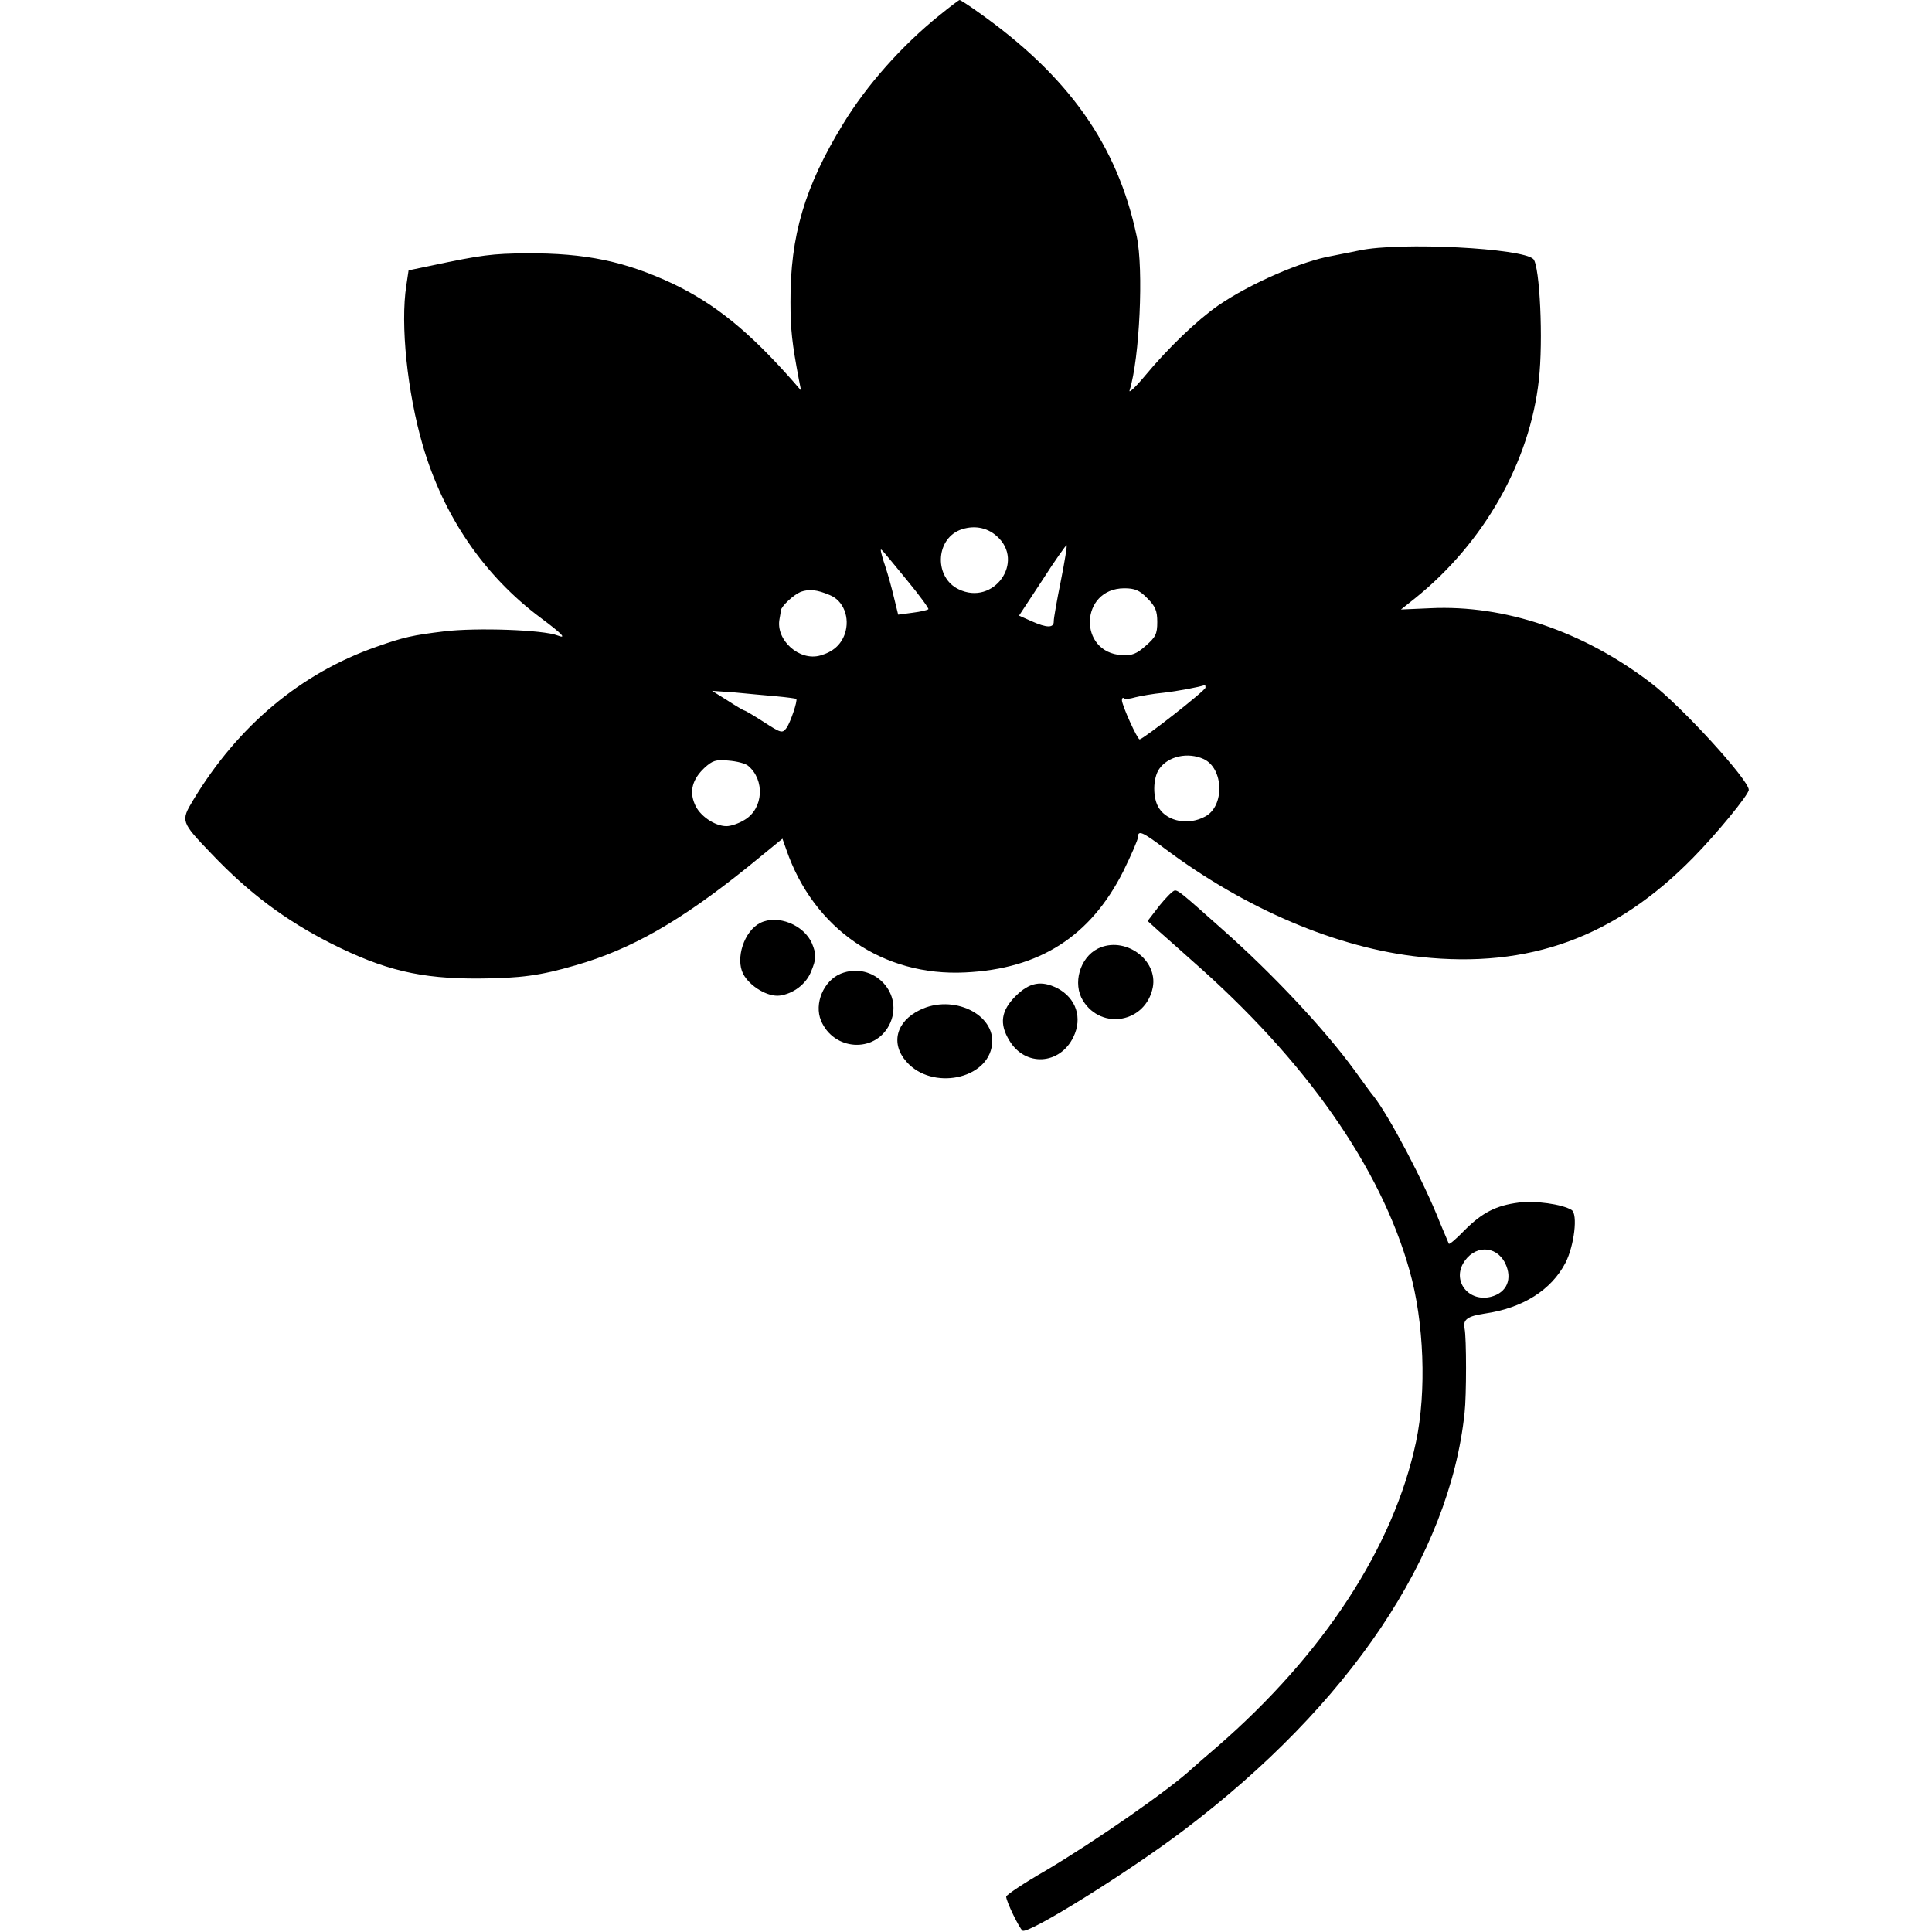 <?xml version="1.0" standalone="no"?>
<!DOCTYPE svg PUBLIC "-//W3C//DTD SVG 20010904//EN"
 "http://www.w3.org/TR/2001/REC-SVG-20010904/DTD/svg10.dtd">
<svg version="1.0" xmlns="http://www.w3.org/2000/svg"
 width="601pt" height="601pt" viewBox="0 0 601 601"
 preserveAspectRatio="xMidYMid meet">
<g transform="translate(0,601) scale(0.1,-0.1)"
fill="#000000" stroke="none">
<path d="M2923 5963 c-118 -95 -227 -218 -300 -338 -120 -196 -165 -349 -164
-555 0 -86 5 -128 26 -240 l7 -35 -26 30 c-136 154 -241 239 -372 302 -149 70
-272 96 -457 95 -105 -1 -139 -5 -294 -38 l-72 -15 -7 -47 c-19 -121 3 -332
51 -497 64 -220 191 -406 367 -537 67 -50 82 -66 53 -55 -44 18 -255 25 -353
13 -99 -12 -126 -18 -211 -48 -235 -82 -431 -246 -570 -477 -39 -65 -39 -67
57 -167 116 -122 230 -207 372 -279 165 -83 278 -110 460 -109 129 1 190 9
300 41 174 50 326 137 535 305 l109 89 12 -34 c85 -247 301 -395 557 -382 231
11 389 112 491 314 25 51 46 99 46 107 0 22 13 17 81 -34 253 -190 540 -312
799 -339 337 -36 604 61 847 309 72 73 173 196 173 211 0 31 -211 262 -305
333 -211 161 -455 243 -685 232 l-92 -4 44 35 c214 172 357 424 385 679 14
123 3 354 -17 376 -33 34 -414 54 -541 27 -30 -6 -69 -14 -85 -17 -94 -16
-253 -85 -354 -154 -66 -46 -156 -132 -229 -220 -30 -36 -51 -55 -47 -44 31
99 44 376 22 479 -60 284 -212 499 -494 698 -28 20 -54 37 -57 37 -2 0 -30
-21 -62 -47z m178 -1621 c89 -79 -10 -218 -119 -165 -75 36 -73 152 3 184 41
16 84 10 116 -19z m199 -139 c-12 -59 -22 -116 -22 -125 1 -22 -21 -22 -70 0
l-38 17 73 111 c39 61 74 110 75 108 2 -1 -6 -51 -18 -111z m-476 -1 c38 -46
66 -85 64 -87 -3 -3 -25 -8 -49 -11 l-45 -6 -13 53 c-7 30 -19 73 -27 97 -8
23 -14 46 -14 49 0 8 -3 11 84 -95z m-243 -43 c43 -17 64 -71 47 -121 -12 -34
-37 -56 -76 -67 -65 -19 -140 48 -127 114 2 11 4 23 4 26 2 14 40 49 62 58 26
9 50 7 90 -10z m988 -10 c25 -25 31 -39 31 -74 0 -37 -5 -47 -36 -74 -28 -25
-43 -31 -74 -29 -137 8 -131 207 7 208 33 0 48 -6 72 -31z m181 -278 c0 -9
-194 -161 -205 -161 -7 0 -55 106 -55 122 0 6 3 9 6 6 3 -4 19 -2 36 3 16 4
55 11 87 14 44 5 113 18 129 24 1 1 2 -3 2 -8z m-1335 -27 c33 -3 61 -7 62 -8
5 -5 -18 -73 -30 -90 -13 -18 -17 -17 -71 18 -31 20 -58 36 -61 36 -2 0 -26
14 -52 31 l-48 30 70 -5 c39 -4 97 -9 130 -12z m1329 -195 c63 -29 66 -147 5
-179 -51 -28 -116 -16 -143 25 -21 31 -20 94 0 123 28 40 89 53 138 31z
m-1417 -21 c53 -44 48 -133 -10 -168 -17 -11 -43 -20 -57 -20 -37 0 -85 33
-99 69 -17 40 -7 77 30 112 25 23 36 27 75 23 26 -2 53 -9 61 -16z"/>
<path d="M3607 3193 l-37 -48 33 -30 c18 -16 67 -59 107 -95 351 -308 585
-641 675 -963 45 -159 53 -376 20 -532 -69 -326 -287 -661 -619 -949 -33 -28
-67 -58 -76 -66 -73 -68 -302 -227 -457 -319 -68 -39 -123 -76 -123 -81 0 -15
41 -99 51 -106 19 -11 329 182 502 313 515 390 826 853 873 1298 6 53 6 234 0
262 -6 28 9 39 64 47 117 17 206 73 250 158 27 53 39 151 19 164 -29 18 -115
30 -165 23 -70 -9 -113 -31 -168 -86 -25 -26 -47 -45 -49 -42 -1 2 -13 31 -27
64 -50 128 -159 334 -207 395 -7 8 -33 44 -59 80 -94 129 -256 302 -416 443
-119 106 -132 117 -143 117 -6 0 -27 -21 -48 -47z m1075 -1112 c24 -49 6 -92
-44 -105 -67 -17 -119 45 -87 103 33 58 102 59 131 2z"/>
<path d="M2365 3139 c-50 -25 -78 -110 -53 -159 21 -39 77 -72 114 -67 42 6
80 35 96 72 18 43 18 55 4 90 -25 58 -107 91 -161 64z"/>
<path d="M3415 3059 c-56 -28 -79 -109 -46 -162 58 -93 195 -68 217 41 17 87
-88 162 -171 121z"/>
<path d="M2615 2981 c-53 -22 -83 -93 -61 -146 39 -93 166 -102 212 -14 50 97
-49 201 -151 160z"/>
<path d="M3159 2911 c-45 -45 -51 -86 -19 -138 49 -82 157 -76 199 11 29 59 9
121 -50 152 -50 25 -87 18 -130 -25z"/>
<path d="M2861 2868 c-74 -36 -91 -105 -41 -161 79 -90 254 -55 266 54 11 94
-122 158 -225 107z"/>
</g>
</svg>
